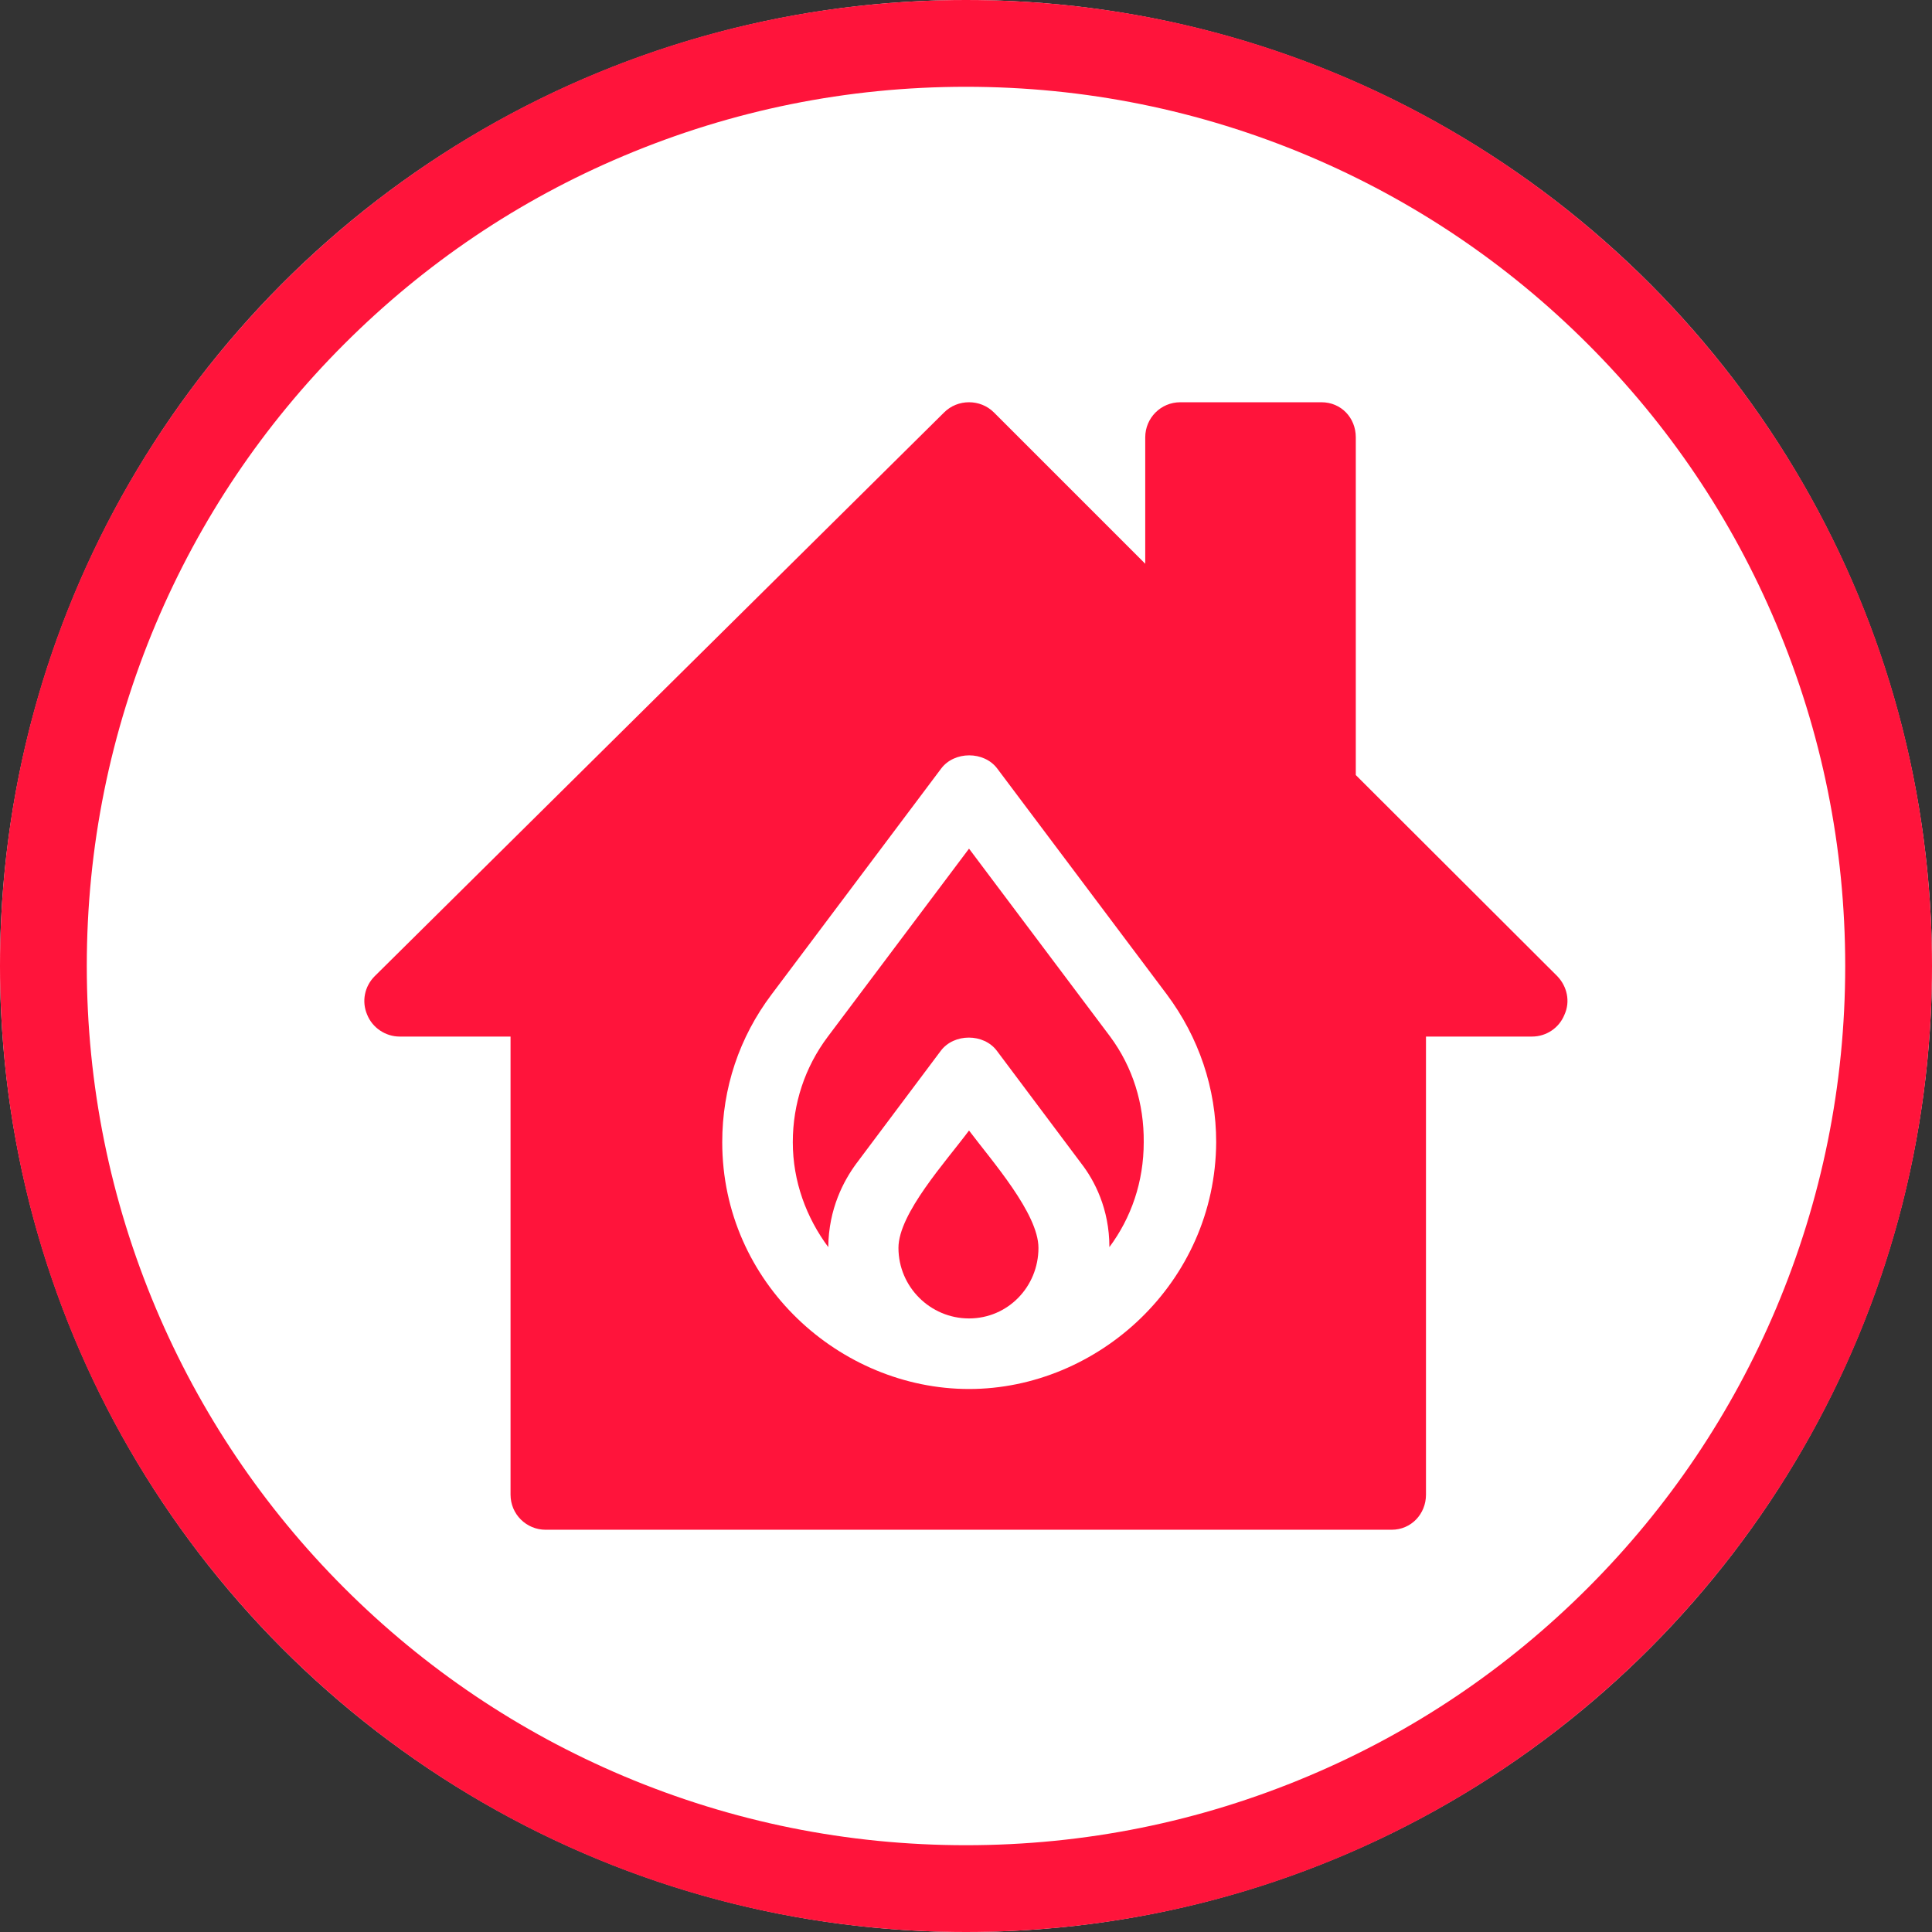 <?xml version="1.0" encoding="utf-8"?>
<!-- Generator: Adobe Illustrator 27.9.0, SVG Export Plug-In . SVG Version: 6.00 Build 0)  -->
<svg version="1.1" id="Capa_1" xmlns="http://www.w3.org/2000/svg" xmlns:xlink="http://www.w3.org/1999/xlink" x="0px" y="0px"
	 viewBox="0 0 512 512" style="enable-background:new 0 0 512 512;" xml:space="preserve">
<rect x="0" y="0" width="512" height="512" fill="#333333" stroke="none"/>
<style type="text/css">
	.st0{fill:#FFFFFF;}
	.st1{fill:#FF143B;}
</style>
<g>
	<circle class="st0" cx="256" cy="256" r="256"/>
	<path class="st1" d="M256,23c31.5,0,62,6.2,90.7,18.3c27.7,11.7,52.7,28.5,74.1,49.9s38.2,46.3,49.9,74.1
		C482.8,194,489,224.5,489,256s-6.2,62-18.3,90.7c-11.7,27.7-28.5,52.7-49.9,74.1s-46.3,38.2-74.1,49.9C318,482.8,287.5,489,256,489
		s-62-6.2-90.7-18.3c-27.7-11.7-52.7-28.5-74.1-49.9S53,374.4,41.3,346.7C29.2,318,23,287.5,23,256s6.2-62,18.3-90.7
		c11.7-27.7,28.5-52.7,49.9-74.1s46.3-38.2,74.1-49.9C194,29.2,224.5,23,256,23 M256,0C114.6,0,0,114.6,0,256s114.6,256,256,256
		s256-114.6,256-256S397.4,0,256,0L256,0z"/>
</g>
<g>
	<path class="st1" d="M412.7,258.7l-53.4-53.3v-89.5c0-5.2-3.9-9.3-9.1-9.3h-37.4c-5.2,0-9.3,4.2-9.3,9.3v33.5l-40.1-40.1
		c-3.6-3.6-9.6-3.6-13.2,0L99.3,258.7c-2.7,2.7-3.5,6.7-2,10.2c1.4,3.5,4.9,5.8,8.6,5.8h29.4v121.4c0,5.2,4.2,9.3,9.3,9.3h224.2
		c5.2,0,9.1-4.2,9.1-9.3V274.7h28.1c3.8,0,7.2-2.3,8.6-5.8C416.2,265.4,415.3,261.4,412.7,258.7z M256.8,368.1
		c-34.1,0-65.4-28-65.4-65.4c0-14.3,4.5-27.8,13.1-39.2l44.9-59.8c3.5-4.7,11.4-4.7,14.9,0l44.9,59.8c8.5,11.4,13.1,24.9,13.1,39.2
		C322.1,339.9,291,368.1,256.8,368.1z"/>
	<path class="st1" d="M256.8,299.6c-6.1,8.2-18.7,22-18.7,31.1c0,10.3,8.4,18.7,18.7,18.7c10.3,0,18.4-8.4,18.4-18.7
		C275.2,321.6,262.9,307.7,256.8,299.6z"/>
	<path class="st1" d="M294.2,274.7l-37.4-49.8l-37.4,49.8c-6.1,8.1-9.3,17.8-9.3,28c0,10.4,3.6,20,9.4,27.8
		c0.1-10.2,4.1-17.6,7.4-22.1l22.4-29.9c3.5-4.7,11.4-4.7,14.9,0l22.4,29.9c3.4,4.4,7.4,11.9,7.4,22.1c5.8-7.8,9.1-17.3,9.1-27.8
		C303.2,292.5,300.2,282.8,294.2,274.7C294.2,274.7,294.2,274.7,294.2,274.7z"/>
</g>
</svg>
